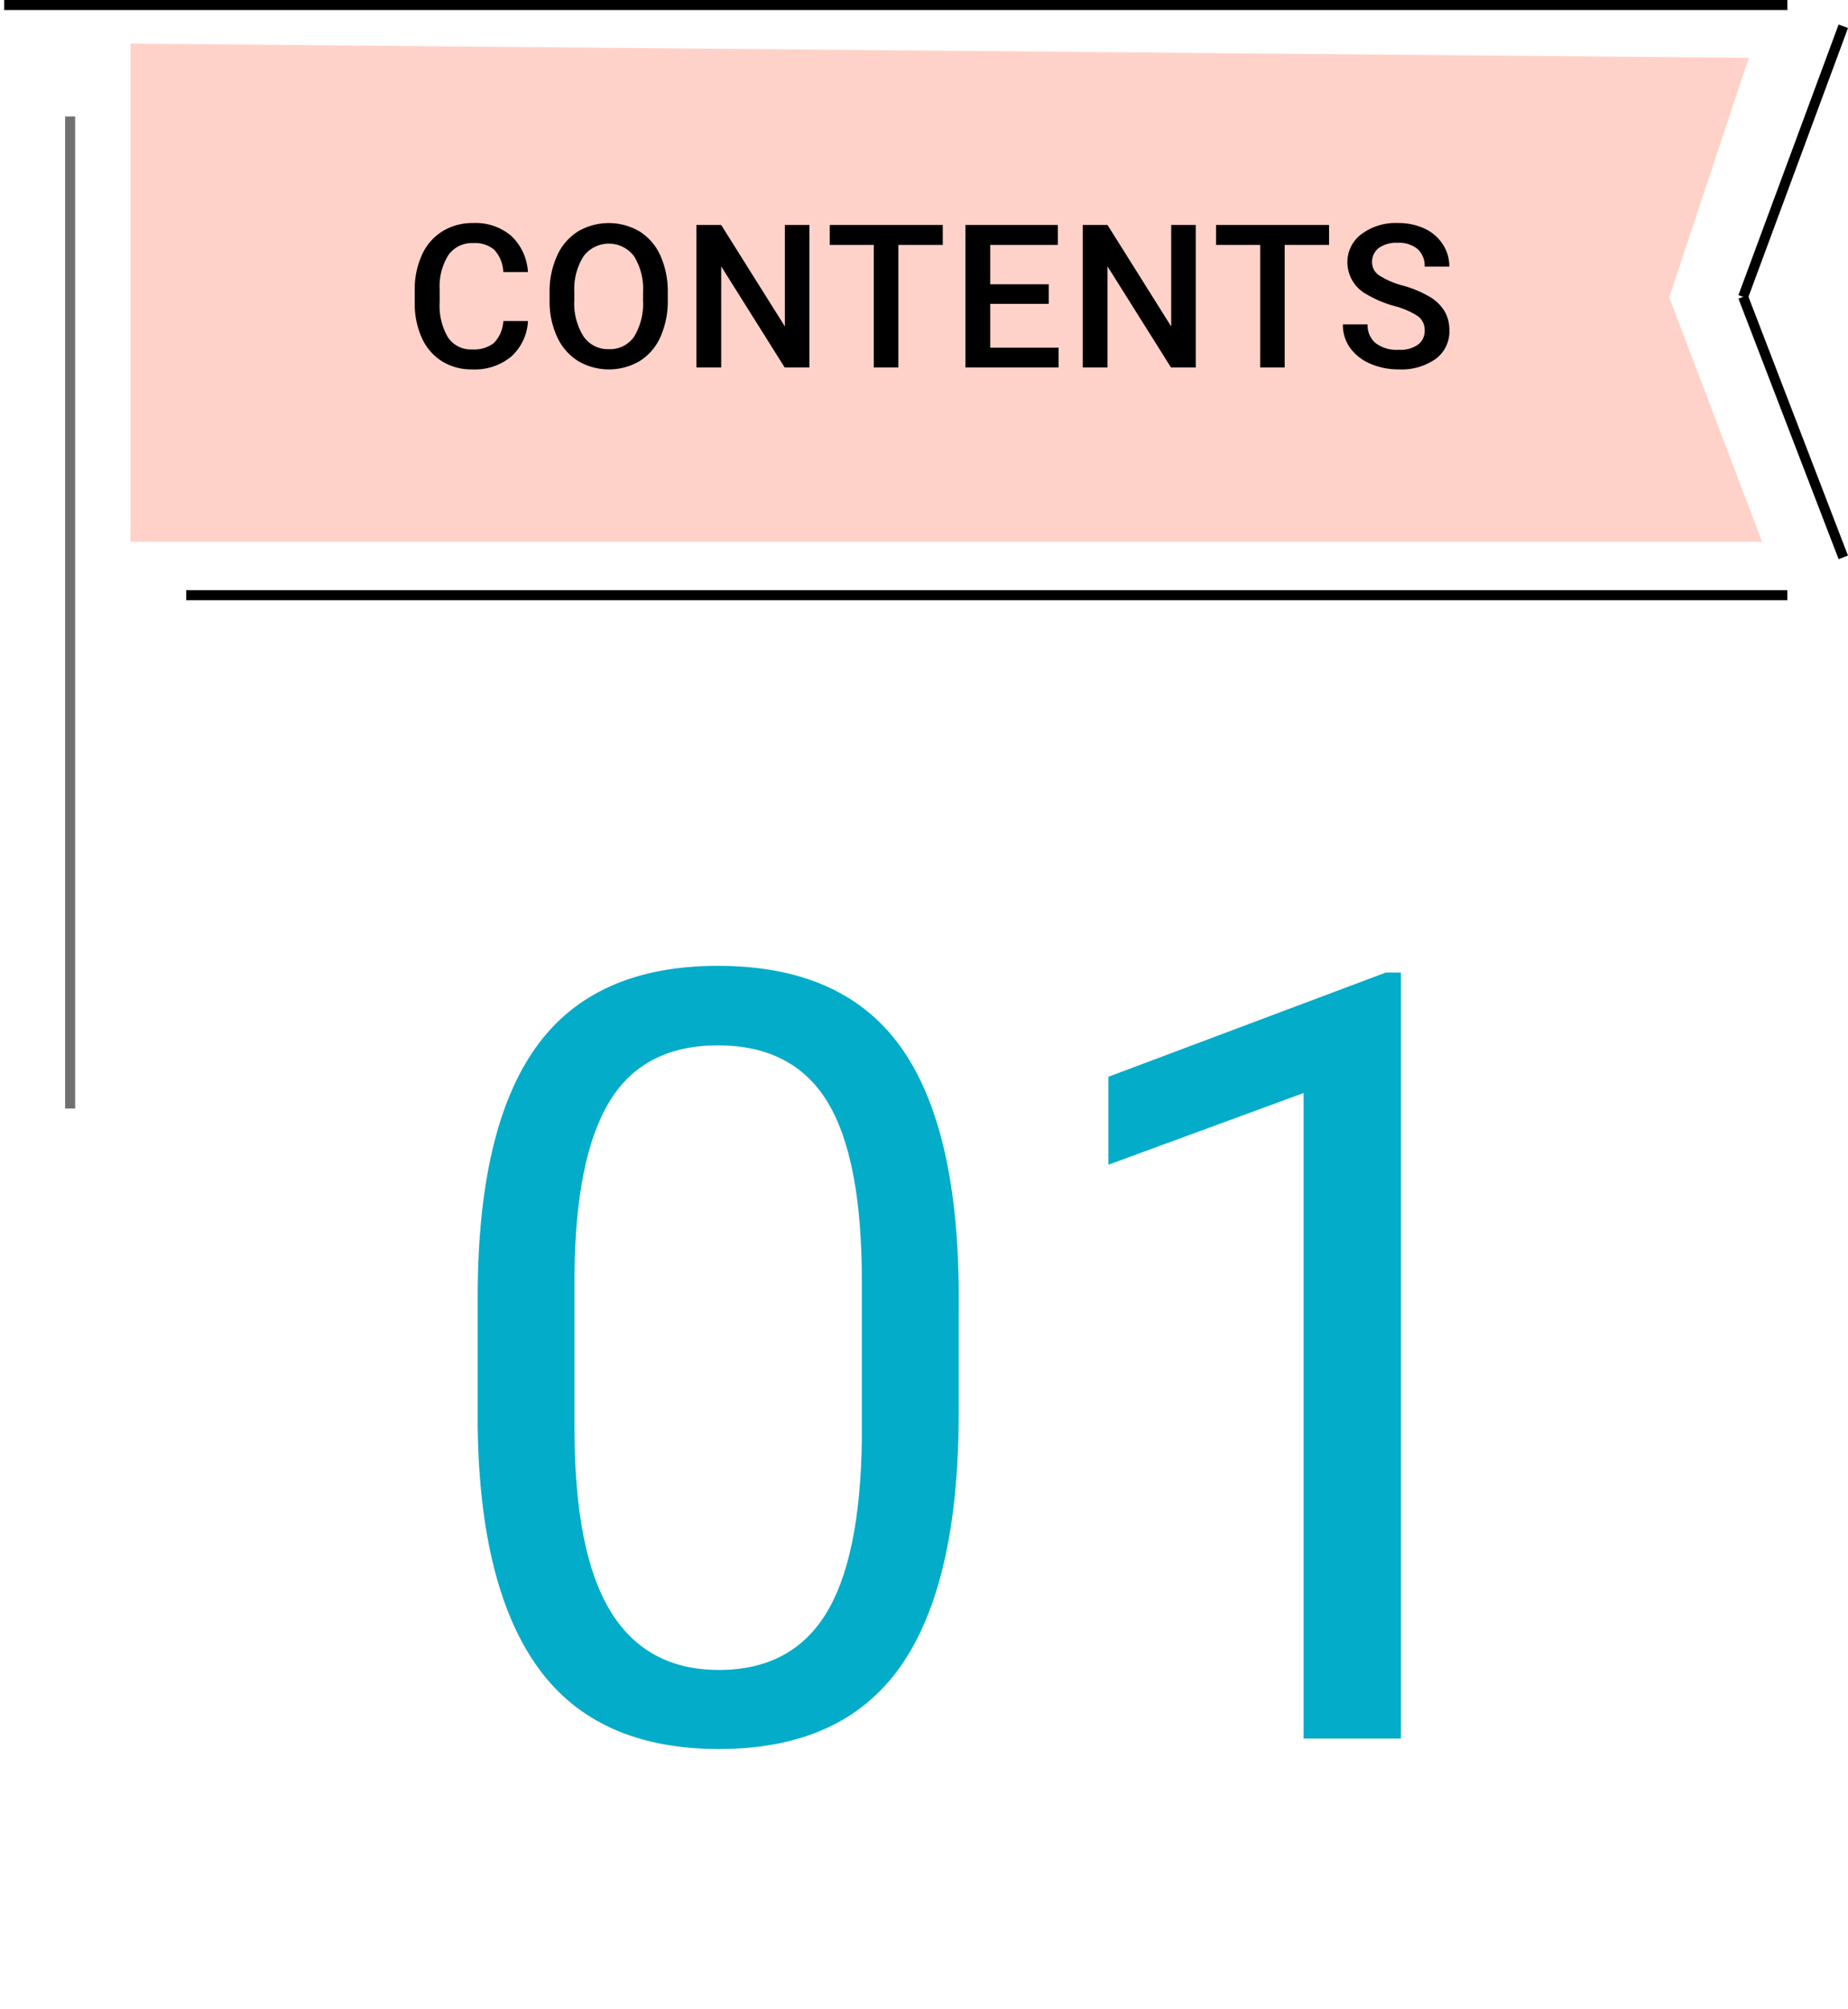 <svg xmlns="http://www.w3.org/2000/svg" width="184.469" height="200.5" viewBox="0 0 184.469 200.5">
  <g id="sec-ttl-01" transform="translate(-872.084 -1870)">
    <rect id="長方形_1070" data-name="長方形 1070" width="184" height="200" transform="translate(872.084 1870.5)" fill="rgba(255,255,255,0)"/>
    <g id="グループ_650" data-name="グループ 650" transform="translate(872.5 1870.5)">
      <path id="パス_1980" data-name="パス 1980" d="M0,0,161.541,1.42l-7.945,23.9,9.269,24.393H0Z" transform="translate(12.613 3.852)" fill="#ffd2c9"/>
      <path id="パス_2005" data-name="パス 2005" d="M-6.061-32.445q0,16.98-5.8,25.235T-29.989,1.045q-12.173,0-18.025-8.072t-6.061-24.112v-12.9q0-16.771,5.8-24.921t18.182-8.15q12.278,0,18.077,7.863t5.956,24.268Zm-9.666-13.218q0-12.278-3.448-17.894t-10.919-5.616q-7.419,0-10.815,5.59t-3.5,17.189V-30.93q0,12.33,3.579,18.208t10.841,5.878q7.158,0,10.632-5.538t3.631-17.45ZM38.087,0H28.37V-64.419L8.882-57.262v-8.777l27.69-10.4h1.515Z" transform="translate(101.341 172.992)" fill="#03acc9"/>
      <path id="パス_2004" data-name="パス 2004" d="M26.212,14.371a5.134,5.134,0,0,1-1.68,3.55,5.726,5.726,0,0,1-3.9,1.274,5.545,5.545,0,0,1-2.993-.806,5.288,5.288,0,0,1-2-2.29,8.264,8.264,0,0,1-.732-3.447V11.324a8.324,8.324,0,0,1,.713-3.545,5.373,5.373,0,0,1,2.046-2.363,5.707,5.707,0,0,1,3.081-.83,5.483,5.483,0,0,1,3.789,1.279,5.344,5.344,0,0,1,1.67,3.613H23.751a3.512,3.512,0,0,0-.894-2.212,2.953,2.953,0,0,0-2.1-.679,2.886,2.886,0,0,0-2.476,1.177,5.877,5.877,0,0,0-.884,3.452v1.26a6.235,6.235,0,0,0,.825,3.516A2.739,2.739,0,0,0,20.636,17.2a3.194,3.194,0,0,0,2.188-.654,3.412,3.412,0,0,0,.928-2.178Zm13.955-2.109a8.724,8.724,0,0,1-.723,3.667,5.464,5.464,0,0,1-2.065,2.422,6.059,6.059,0,0,1-6.172,0,5.548,5.548,0,0,1-2.09-2.407,8.451,8.451,0,0,1-.747-3.6v-.8a8.649,8.649,0,0,1,.737-3.672,5.542,5.542,0,0,1,2.08-2.437,6.072,6.072,0,0,1,6.162-.01,5.471,5.471,0,0,1,2.075,2.4,8.63,8.63,0,0,1,.742,3.647ZM37.7,11.52A6.216,6.216,0,0,0,36.8,7.9a3.153,3.153,0,0,0-5.039,0,6.1,6.1,0,0,0-.923,3.55v.82a6.168,6.168,0,0,0,.913,3.623,2.94,2.94,0,0,0,2.534,1.279,2.906,2.906,0,0,0,2.524-1.25,6.3,6.3,0,0,0,.884-3.652ZM54.307,19H51.836L45.5,8.912V19H43.028V4.781H45.5l6.357,10.127V4.781h2.451ZM67.617,6.773H63.184V19H60.732V6.773H56.338V4.781H67.617Zm10.576,5.879h-5.84v4.375h6.826V19h-9.3V4.781h9.229V6.773H72.353V10.7h5.84ZM92.87,19H90.4L84.062,8.912V19H81.591V4.781h2.471l6.357,10.127V4.781H92.87Zm13.31-12.227h-4.434V19H99.3V6.773H94.9V4.781h11.279Zm9.541,8.564a1.717,1.717,0,0,0-.659-1.445,7.931,7.931,0,0,0-2.378-1.025,11.483,11.483,0,0,1-2.734-1.152,3.649,3.649,0,0,1-1.943-3.184,3.465,3.465,0,0,1,1.4-2.832,5.672,5.672,0,0,1,3.638-1.113,6.145,6.145,0,0,1,2.646.547,4.344,4.344,0,0,1,1.826,1.558,4,4,0,0,1,.664,2.241h-2.461a2.228,2.228,0,0,0-.7-1.743,2.882,2.882,0,0,0-2-.63,3.01,3.01,0,0,0-1.88.518,1.723,1.723,0,0,0-.669,1.445,1.559,1.559,0,0,0,.723,1.3,8.325,8.325,0,0,0,2.383,1.016,10.961,10.961,0,0,1,2.666,1.123,4.241,4.241,0,0,1,1.475,1.445,3.764,3.764,0,0,1,.469,1.909,3.384,3.384,0,0,1-1.362,2.827,5.909,5.909,0,0,1-3.7,1.05,6.946,6.946,0,0,1-2.837-.571,4.766,4.766,0,0,1-2.012-1.577,3.93,3.93,0,0,1-.718-2.344h2.471a2.3,2.3,0,0,0,.8,1.875,3.507,3.507,0,0,0,2.295.664,3.047,3.047,0,0,0,1.938-.522A1.686,1.686,0,0,0,115.721,15.338Z" transform="translate(26.075 17.17)"/>
      <path id="パス_2003" data-name="パス 2003" d="M0,0H159.825" transform="translate(18.17 58.897)" fill="none" stroke="#000" stroke-width="1"/>
      <path id="パス_2002" data-name="パス 2002" d="M0,0H178" fill="none" stroke="#000" stroke-width="1"/>
      <path id="パス_2001" data-name="パス 2001" d="M0,27,10,0" transform="translate(173.584 2.121)" fill="none" stroke="#000" stroke-width="1"/>
      <path id="パス_2000" data-name="パス 2000" d="M0,0,10,26" transform="translate(173.584 29.121)" fill="none" stroke="#000" stroke-width="1"/>
      <path id="パス_1999" data-name="パス 1999" d="M0,0V99" transform="translate(6.584 11.121)" fill="none" stroke="#707070" stroke-width="1"/>
    </g>
  </g>
</svg>
